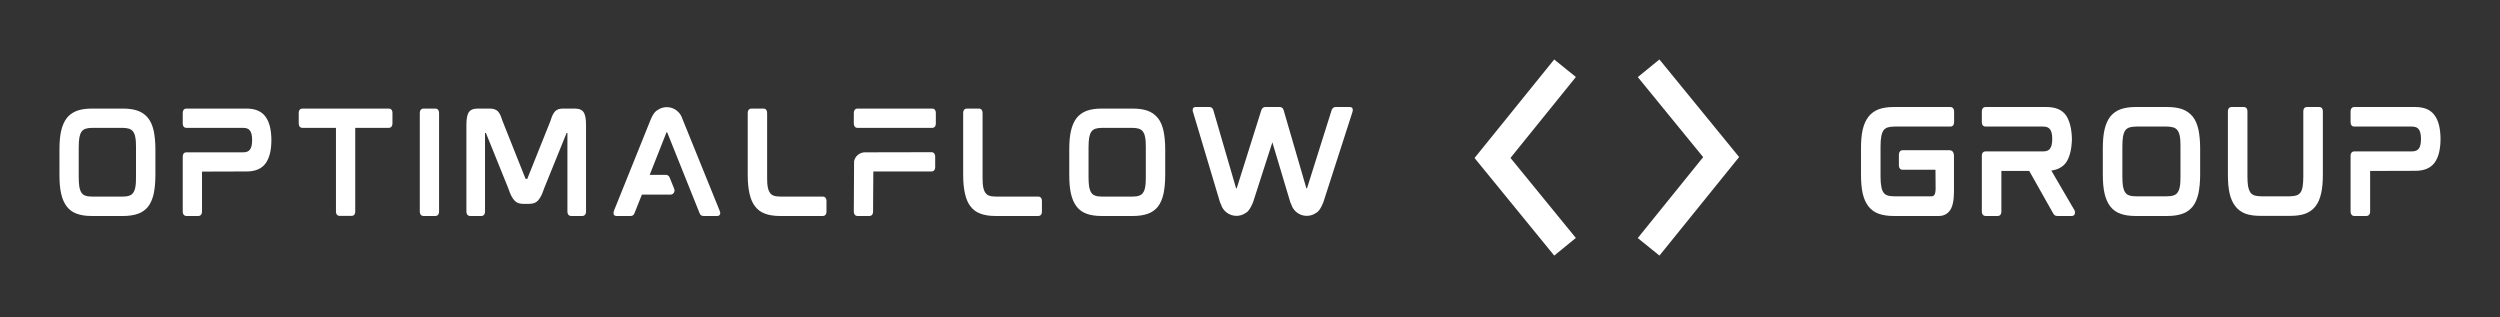<svg width="260" height="33" viewBox="0 0 260 33" fill="none" xmlns="http://www.w3.org/2000/svg">
<rect x="0" y="0" width="260" height="33" fill="#333333" stroke="none"/>
<path d="M15.403 12.281C15.674 12.62 15.864 13.066 15.986 13.608C16.094 14.136 16.162 14.786 16.162 15.53V18.211C16.162 18.969 16.094 19.619 15.986 20.147C15.864 20.689 15.674 21.136 15.403 21.488C15.133 21.826 14.781 22.083 14.348 22.232C13.928 22.381 13.413 22.462 12.818 22.462H9.514C8.918 22.462 8.404 22.381 7.998 22.232C7.565 22.083 7.213 21.826 6.942 21.474C6.685 21.136 6.481 20.689 6.36 20.147C6.238 19.619 6.184 18.969 6.184 18.211V15.53C6.184 14.772 6.238 14.136 6.36 13.608C6.481 13.066 6.685 12.62 6.942 12.281C7.213 11.943 7.565 11.685 7.998 11.523C8.418 11.374 8.918 11.293 9.514 11.293H12.818C13.413 11.293 13.928 11.374 14.348 11.523C14.781 11.685 15.133 11.943 15.403 12.281ZM14.144 15.3C14.144 14.908 14.131 14.569 14.077 14.299C14.036 14.041 13.955 13.838 13.847 13.689C13.752 13.554 13.616 13.459 13.44 13.391C13.264 13.337 13.034 13.297 12.75 13.297H9.582C9.298 13.297 9.067 13.337 8.891 13.391C8.715 13.459 8.58 13.554 8.485 13.689C8.377 13.838 8.309 14.041 8.255 14.299C8.214 14.569 8.187 14.908 8.187 15.3V18.455C8.187 18.848 8.214 19.186 8.255 19.457C8.309 19.7 8.377 19.917 8.485 20.052C8.58 20.201 8.715 20.296 8.891 20.35C9.067 20.418 9.298 20.445 9.582 20.445H12.75C13.034 20.445 13.264 20.418 13.44 20.35C13.616 20.296 13.752 20.201 13.847 20.052C13.955 19.917 14.036 19.7 14.077 19.457C14.131 19.186 14.144 18.848 14.144 18.455V15.3ZM25.639 11.293C26.559 11.293 27.223 11.577 27.629 12.159C28.022 12.701 28.211 13.486 28.225 14.529C28.225 15.598 28.035 16.41 27.629 16.979C27.223 17.548 26.559 17.832 25.639 17.832L21.009 17.846V21.988C21.009 22.408 20.738 22.462 20.63 22.462H19.384C19.276 22.462 19.005 22.408 19.005 21.988V16.302C19.005 15.883 19.276 15.842 19.384 15.842H25.287C25.625 15.842 25.869 15.747 26.004 15.544C26.153 15.341 26.221 15.016 26.221 14.569C26.221 14.122 26.153 13.797 26.004 13.594C25.869 13.391 25.625 13.297 25.287 13.297H19.384C19.276 13.297 19.005 13.256 19.005 12.836V11.767C19.005 11.334 19.276 11.293 19.384 11.293H25.639ZM40.423 11.293C40.545 11.293 40.816 11.334 40.816 11.753V12.809C40.816 13.256 40.545 13.297 40.423 13.297H36.944V21.988C36.944 22.408 36.687 22.449 36.565 22.449H35.319C35.211 22.449 34.94 22.408 34.94 21.988V13.297H31.46C31.339 13.297 31.068 13.256 31.068 12.809V11.753C31.068 11.334 31.339 11.293 31.46 11.293H40.423ZM45.284 11.293C45.392 11.293 45.663 11.347 45.663 11.767V21.988C45.663 22.408 45.392 22.462 45.284 22.462H44.038C43.93 22.462 43.659 22.408 43.659 21.988V11.767C43.659 11.347 43.93 11.293 44.038 11.293H45.284ZM59.811 11.293C60.258 11.293 60.569 11.442 60.731 11.726C60.88 11.983 60.948 12.417 60.948 13.039V21.988C60.948 22.408 60.677 22.462 60.555 22.462H59.391C59.283 22.462 59.012 22.408 59.012 21.988V13.825H58.944C58.931 13.825 58.917 13.825 58.917 13.852L56.589 19.592C56.494 19.876 56.399 20.12 56.304 20.323C56.209 20.526 56.088 20.689 55.979 20.824C55.857 20.96 55.709 21.068 55.546 21.122C55.397 21.176 55.208 21.203 55.005 21.203H54.449C54.246 21.203 54.07 21.176 53.908 21.122C53.745 21.068 53.61 20.96 53.475 20.824C53.366 20.689 53.258 20.526 53.15 20.323C53.055 20.12 52.96 19.876 52.865 19.592L50.55 13.865C50.537 13.825 50.523 13.825 50.51 13.825H50.442V21.988C50.442 22.408 50.185 22.462 50.063 22.462H48.898C48.777 22.462 48.506 22.408 48.506 21.988V13.039C48.506 12.417 48.574 11.983 48.722 11.726C48.885 11.442 49.196 11.293 49.657 11.293H50.902C51.078 11.293 51.241 11.306 51.376 11.347C51.511 11.388 51.647 11.455 51.755 11.55C51.85 11.658 51.945 11.78 52.026 11.943C52.094 12.105 52.175 12.308 52.256 12.566L54.639 18.55C54.653 18.604 54.68 18.604 54.68 18.604H54.815C54.828 18.604 54.842 18.604 54.856 18.55L57.252 12.566C57.333 12.308 57.401 12.105 57.482 11.943C57.563 11.78 57.658 11.658 57.753 11.55C57.861 11.455 57.983 11.388 58.118 11.347C58.254 11.306 58.403 11.293 58.592 11.293H59.811ZM71.048 12.552L74.852 21.934C74.906 22.056 74.92 22.178 74.893 22.259C74.866 22.327 74.812 22.462 74.595 22.462H73.147C72.957 22.462 72.822 22.354 72.754 22.165L69.396 13.784L69.383 13.757H69.329C69.329 13.757 69.315 13.77 69.302 13.797L67.569 18.184H69.247C69.423 18.184 69.572 18.292 69.64 18.455L70.127 19.66C70.168 19.795 70.154 19.944 70.073 20.052C70.005 20.174 69.87 20.242 69.721 20.242H66.756L65.984 22.178C65.917 22.354 65.781 22.462 65.605 22.462H64.116C63.9 22.462 63.832 22.34 63.818 22.259C63.791 22.178 63.805 22.056 63.845 21.934L67.623 12.552C67.812 12.065 68.015 11.74 68.218 11.564C68.272 11.523 68.34 11.469 68.421 11.428C68.692 11.239 69.017 11.144 69.356 11.144C70.1 11.144 70.75 11.645 70.967 12.349L71.048 12.552ZM85.575 20.445C85.697 20.445 85.954 20.499 85.954 20.919V21.988C85.954 22.408 85.697 22.462 85.575 22.462H81.107C80.512 22.462 79.997 22.381 79.591 22.232C79.158 22.083 78.806 21.826 78.535 21.474C78.264 21.136 78.075 20.689 77.953 20.147C77.831 19.619 77.763 18.969 77.763 18.211V11.767C77.763 11.334 78.034 11.293 78.156 11.293H79.401C79.51 11.293 79.781 11.334 79.781 11.767V18.441C79.781 18.848 79.794 19.186 79.848 19.457C79.889 19.7 79.97 19.904 80.078 20.052C80.173 20.201 80.308 20.296 80.471 20.35C80.66 20.418 80.891 20.445 81.175 20.445H85.575ZM96.88 15.828C96.988 15.828 97.259 15.883 97.259 16.302V17.372C97.259 17.791 96.988 17.832 96.88 17.832H90.828C90.815 17.832 90.801 21.988 90.801 21.988C90.801 22.408 90.53 22.462 90.422 22.462H89.176C89.068 22.462 88.797 22.408 88.797 21.988L88.824 16.762C88.852 16.641 88.906 16.519 88.96 16.41C89.163 16.086 89.501 15.869 89.894 15.842L96.88 15.828ZM96.948 11.293C97.056 11.293 97.327 11.334 97.327 11.767V12.836C97.327 13.256 97.056 13.297 96.948 13.297H89.163C89.055 13.297 88.797 13.242 88.797 12.823V11.78C88.797 11.347 89.055 11.293 89.163 11.293H96.948ZM107.982 20.445C108.104 20.445 108.361 20.499 108.361 20.919V21.988C108.361 22.408 108.104 22.462 107.982 22.462H103.514C102.918 22.462 102.404 22.381 101.998 22.232C101.564 22.083 101.212 21.826 100.942 21.474C100.671 21.136 100.481 20.689 100.359 20.147C100.238 19.619 100.17 18.969 100.17 18.211V11.767C100.17 11.334 100.441 11.293 100.563 11.293H101.808C101.916 11.293 102.187 11.334 102.187 11.767V18.441C102.187 18.848 102.201 19.186 102.255 19.457C102.296 19.7 102.377 19.904 102.485 20.052C102.58 20.201 102.715 20.296 102.878 20.35C103.067 20.418 103.297 20.445 103.582 20.445H107.982ZM120.424 12.281C120.695 12.62 120.884 13.066 121.006 13.608C121.114 14.136 121.182 14.786 121.182 15.53V18.211C121.182 18.969 121.114 19.619 121.006 20.147C120.884 20.689 120.695 21.136 120.424 21.488C120.153 21.826 119.801 22.083 119.368 22.232C118.948 22.381 118.434 22.462 117.838 22.462H114.535C113.939 22.462 113.424 22.381 113.018 22.232C112.585 22.083 112.233 21.826 111.962 21.474C111.705 21.136 111.502 20.689 111.38 20.147C111.258 19.619 111.204 18.969 111.204 18.211V15.53C111.204 14.772 111.258 14.136 111.38 13.608C111.502 13.066 111.705 12.62 111.962 12.281C112.233 11.943 112.585 11.685 113.018 11.523C113.438 11.374 113.939 11.293 114.535 11.293H117.838C118.434 11.293 118.948 11.374 119.368 11.523C119.801 11.685 120.153 11.943 120.424 12.281ZM119.165 15.3C119.165 14.908 119.151 14.569 119.097 14.299C119.057 14.041 118.975 13.838 118.867 13.689C118.772 13.554 118.637 13.459 118.461 13.391C118.285 13.337 118.055 13.297 117.77 13.297H114.602C114.318 13.297 114.088 13.337 113.912 13.391C113.736 13.459 113.6 13.554 113.506 13.689C113.397 13.838 113.33 14.041 113.275 14.299C113.235 14.569 113.208 14.908 113.208 15.3V18.455C113.208 18.848 113.235 19.186 113.275 19.457C113.33 19.7 113.397 19.917 113.506 20.052C113.6 20.201 113.736 20.296 113.912 20.35C114.088 20.418 114.318 20.445 114.602 20.445H117.77C118.055 20.445 118.285 20.418 118.461 20.35C118.637 20.296 118.772 20.201 118.867 20.052C118.975 19.917 119.057 19.7 119.097 19.457C119.151 19.186 119.165 18.848 119.165 18.455V15.3ZM140.38 11.13C140.597 11.13 140.664 11.252 140.678 11.334C140.705 11.428 140.692 11.537 140.651 11.658L137.632 21.027C137.429 21.528 137.239 21.853 137.036 22.029C136.982 22.07 136.914 22.124 136.833 22.165C136.562 22.354 136.237 22.449 135.899 22.449C135.154 22.449 134.491 21.948 134.288 21.244L134.193 21.041L132.325 14.799L130.321 21.027C130.118 21.528 129.915 21.853 129.725 22.029C129.657 22.07 129.603 22.124 129.522 22.165C129.251 22.354 128.926 22.449 128.588 22.449C127.843 22.449 127.18 21.948 126.977 21.244L126.882 21.041L124.079 11.658C124.025 11.537 124.025 11.428 124.052 11.334C124.066 11.266 124.12 11.13 124.337 11.13H125.785C125.975 11.13 126.11 11.239 126.178 11.428L128.547 19.565C128.547 19.579 128.561 19.592 128.561 19.592L128.615 19.579L128.628 19.552L131.187 11.428C131.269 11.239 131.404 11.13 131.58 11.13H133.11C133.286 11.13 133.421 11.239 133.489 11.428L135.858 19.565C135.858 19.579 135.872 19.592 135.872 19.592L135.926 19.579L135.939 19.552L138.498 11.428C138.579 11.239 138.715 11.13 138.891 11.13H140.38Z" fill="white"/>
<path d="M161.64 26.581L153.352 16.433L161.636 6.186L163.893 8.007L157.089 16.423L163.887 24.746L161.64 26.581Z" fill="white"/>
<path d="M172.583 26.581L170.328 24.758L177.13 16.342L170.332 8.019L172.579 6.184L180.868 16.332L172.583 26.581Z" fill="white"/>
<path d="M202.842 11.13C202.952 11.13 203.227 11.185 203.227 11.611V12.682C203.227 13.122 202.952 13.163 202.842 13.163H197.004C196.716 13.163 196.469 13.204 196.29 13.259C196.112 13.328 195.988 13.424 195.878 13.562C195.782 13.713 195.699 13.919 195.658 14.166C195.603 14.441 195.576 14.784 195.576 15.196V18.383C195.576 18.795 195.603 19.138 195.658 19.413C195.699 19.674 195.782 19.88 195.878 20.017C195.988 20.169 196.112 20.265 196.29 20.32C196.469 20.388 196.716 20.416 197.004 20.416H200.85C201.001 20.416 201.111 20.375 201.18 20.265C201.235 20.182 201.304 20.004 201.304 19.578L201.29 17.655H197.87C197.76 17.655 197.485 17.614 197.485 17.16V16.116C197.485 15.677 197.76 15.622 197.87 15.622H202.732C202.911 15.622 203.213 15.704 203.213 16.226V19.907C203.213 20.828 203.076 21.473 202.815 21.858C202.54 22.256 202.142 22.462 201.633 22.462H196.936C196.331 22.462 195.809 22.38 195.384 22.229C194.958 22.078 194.601 21.817 194.326 21.473C194.051 21.116 193.845 20.663 193.722 20.127C193.598 19.578 193.543 18.919 193.543 18.149V15.43C193.543 14.674 193.598 14.015 193.722 13.479C193.845 12.93 194.051 12.49 194.326 12.133C194.587 11.79 194.958 11.529 195.384 11.364C195.809 11.213 196.331 11.13 196.936 11.13H202.842ZM215.74 21.858C215.795 21.94 215.809 22.05 215.795 22.188C215.767 22.352 215.644 22.462 215.479 22.462H213.968C213.844 22.462 213.748 22.435 213.68 22.38C213.625 22.339 213.583 22.27 213.528 22.188L211.042 17.779H208.144V21.982C208.144 22.407 207.883 22.462 207.759 22.462H206.51C206.386 22.462 206.111 22.407 206.111 21.982V16.213C206.111 15.787 206.386 15.746 206.51 15.746H212.485C212.842 15.746 213.075 15.649 213.213 15.443C213.364 15.237 213.432 14.908 213.432 14.454C213.432 14.001 213.364 13.671 213.213 13.465C213.075 13.259 212.842 13.163 212.485 13.163H206.51C206.386 13.163 206.111 13.122 206.111 12.696V11.611C206.111 11.172 206.386 11.13 206.51 11.13H212.842C213.776 11.13 214.462 11.419 214.875 12.009C215.245 12.573 215.451 13.369 215.479 14.413V14.496C215.451 15.553 215.245 16.35 214.875 16.899C214.531 17.366 214.009 17.655 213.336 17.737L215.74 21.858ZM228.047 12.133C228.322 12.476 228.514 12.93 228.638 13.479C228.748 14.015 228.816 14.674 228.816 15.43V18.149C228.816 18.919 228.748 19.578 228.638 20.113C228.514 20.663 228.322 21.116 228.047 21.473C227.772 21.817 227.415 22.078 226.976 22.229C226.55 22.38 226.028 22.462 225.424 22.462H222.072C221.468 22.462 220.946 22.38 220.534 22.229C220.094 22.078 219.737 21.817 219.462 21.46C219.201 21.116 218.995 20.663 218.872 20.113C218.748 19.578 218.693 18.919 218.693 18.149V15.43C218.693 14.661 218.748 14.015 218.872 13.479C218.995 12.93 219.201 12.476 219.462 12.133C219.737 11.79 220.094 11.529 220.534 11.364C220.959 11.213 221.468 11.13 222.072 11.13H225.424C226.028 11.13 226.55 11.213 226.976 11.364C227.415 11.529 227.772 11.79 228.047 12.133ZM226.77 15.196C226.77 14.798 226.756 14.454 226.701 14.18C226.66 13.919 226.577 13.713 226.468 13.562C226.371 13.424 226.234 13.328 226.055 13.259C225.877 13.204 225.643 13.163 225.355 13.163H222.141C221.852 13.163 221.619 13.204 221.44 13.259C221.262 13.328 221.124 13.424 221.028 13.562C220.918 13.713 220.85 13.919 220.795 14.18C220.753 14.454 220.726 14.798 220.726 15.196V18.397C220.726 18.795 220.753 19.138 220.795 19.413C220.85 19.66 220.918 19.88 221.028 20.017C221.124 20.169 221.262 20.265 221.44 20.32C221.619 20.388 221.852 20.416 222.141 20.416H225.355C225.643 20.416 225.877 20.388 226.055 20.32C226.234 20.265 226.371 20.169 226.468 20.017C226.577 19.88 226.66 19.66 226.701 19.413C226.756 19.138 226.77 18.795 226.77 18.397V15.196ZM241.192 11.13C241.316 11.13 241.577 11.172 241.577 11.597V18.149C241.577 18.919 241.522 19.578 241.398 20.113C241.275 20.663 241.082 21.116 240.808 21.46C240.533 21.817 240.176 22.064 239.736 22.229C239.31 22.38 238.788 22.449 238.184 22.449H235.094C234.489 22.449 233.967 22.38 233.541 22.229C233.116 22.064 232.745 21.817 232.484 21.46C232.209 21.116 232.003 20.663 231.879 20.113C231.756 19.578 231.701 18.919 231.701 18.149V11.597C231.701 11.172 231.976 11.13 232.099 11.13H233.349C233.473 11.13 233.734 11.172 233.734 11.597V18.369C233.734 18.781 233.761 19.138 233.802 19.399C233.857 19.66 233.94 19.866 234.036 20.017C234.146 20.155 234.269 20.251 234.448 20.32C234.627 20.375 234.874 20.416 235.162 20.416H238.129C238.418 20.416 238.665 20.375 238.843 20.32C239.022 20.251 239.146 20.155 239.256 20.017C239.352 19.866 239.434 19.66 239.475 19.399C239.516 19.138 239.544 18.781 239.544 18.369V11.597C239.544 11.172 239.805 11.13 239.929 11.13H241.192ZM251.192 11.13C252.126 11.13 252.799 11.419 253.211 12.009C253.609 12.559 253.802 13.356 253.815 14.413C253.815 15.498 253.623 16.323 253.211 16.899C252.799 17.476 252.126 17.765 251.192 17.765L246.494 17.779V21.982C246.494 22.407 246.22 22.462 246.11 22.462H244.846C244.736 22.462 244.461 22.407 244.461 21.982V16.213C244.461 15.787 244.736 15.746 244.846 15.746H250.835C251.178 15.746 251.425 15.649 251.563 15.443C251.714 15.237 251.782 14.908 251.782 14.454C251.782 14.001 251.714 13.671 251.563 13.465C251.425 13.259 251.178 13.163 250.835 13.163H244.846C244.736 13.163 244.461 13.122 244.461 12.696V11.611C244.461 11.172 244.736 11.13 244.846 11.13H251.192Z" fill="white"/>
</svg>
